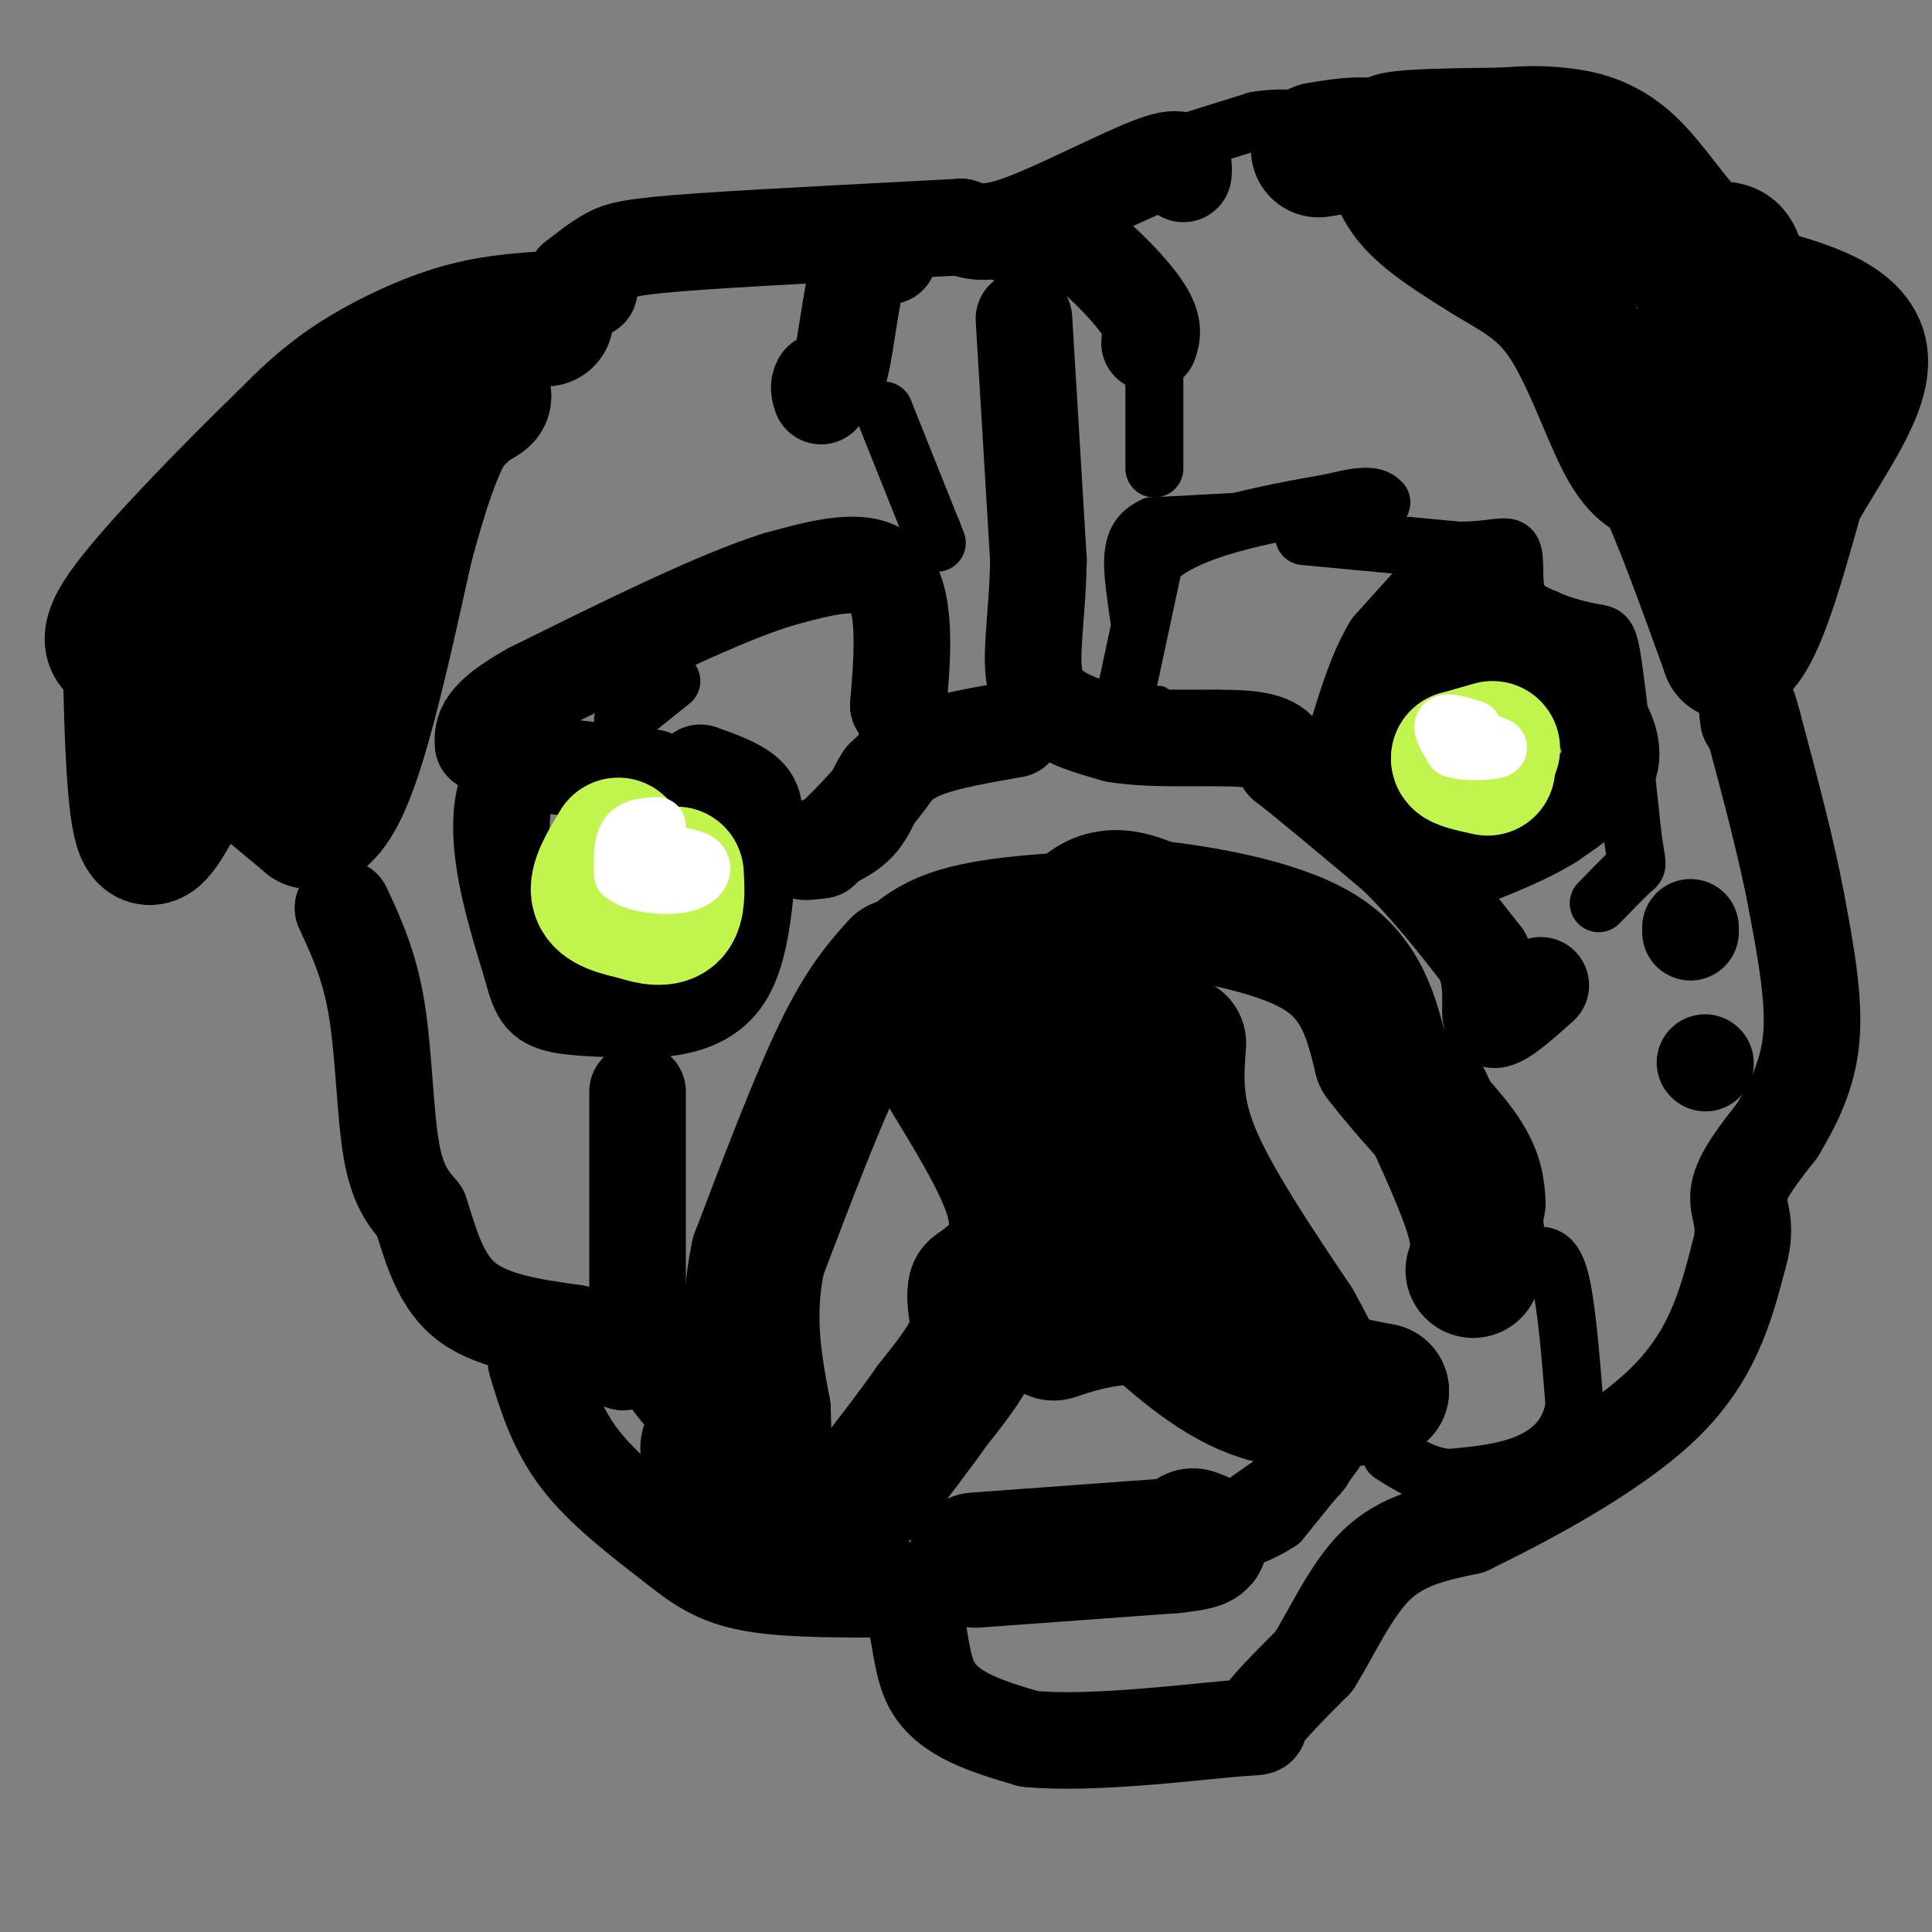 <svg viewBox='0 0 400 400' version='1.1' xmlns='http://www.w3.org/2000/svg' xmlns:xlink='http://www.w3.org/1999/xlink'><rect x="0" y="0" width="400" height="400" fill="#808080" stroke="none"/><g fill='none' stroke='#000000' stroke-width='28' stroke-linecap='round' stroke-linejoin='round'><path d='M113,66c-6.000,0.422 -12.000,0.844 -19,3c-7.000,2.156 -15.000,6.044 -21,10c-6.000,3.956 -10.000,7.978 -14,12'/><path d='M59,91c-9.289,8.978 -25.511,25.422 -32,34c-6.489,8.578 -3.244,9.289 0,10'/><path d='M27,135c0.133,9.467 0.467,28.133 2,35c1.533,6.867 4.267,1.933 7,-3'/><path d='M36,167c3.044,-3.356 7.156,-10.244 10,-12c2.844,-1.756 4.422,1.622 6,5'/><path d='M52,160c3.000,2.500 7.500,6.250 12,10'/><path d='M64,170c3.644,-0.178 6.756,-5.622 10,-16c3.244,-10.378 6.622,-25.689 10,-41'/><path d='M84,113c3.131,-11.619 5.958,-20.167 9,-25c3.042,-4.833 6.298,-5.952 7,-6c0.702,-0.048 -1.149,0.976 -3,2'/><path d='M97,84c-11.143,10.821 -37.500,36.875 -47,48c-9.500,11.125 -2.143,7.321 2,6c4.143,-1.321 5.071,-0.161 6,1'/><path d='M58,139c4.000,-0.244 11.000,-1.356 12,-2c1.000,-0.644 -4.000,-0.822 -9,-1'/><path d='M273,31c5.178,-0.844 10.356,-1.689 13,0c2.644,1.689 2.756,5.911 6,10c3.244,4.089 9.622,8.044 16,12'/><path d='M308,53c5.476,3.405 11.167,5.917 16,13c4.833,7.083 8.810,18.738 12,25c3.190,6.262 5.595,7.131 8,8'/><path d='M344,99c3.667,7.333 8.833,21.667 14,36'/><path d='M358,135c4.667,0.500 9.333,-16.250 14,-33'/><path d='M372,102c6.178,-11.000 14.622,-22.000 13,-29c-1.622,-7.000 -13.311,-10.000 -25,-13'/><path d='M360,60c-5.607,-2.357 -7.125,-1.750 -10,-5c-2.875,-3.250 -7.107,-10.357 -11,-14c-3.893,-3.643 -7.446,-3.821 -11,-4'/><path d='M328,37c-11.356,-2.089 -34.244,-5.311 -39,-7c-4.756,-1.689 8.622,-1.844 22,-2'/><path d='M311,28c5.467,-0.410 8.133,-0.436 12,0c3.867,0.436 8.933,1.333 14,6c5.067,4.667 10.133,13.103 14,16c3.867,2.897 6.533,0.256 8,3c1.467,2.744 1.733,10.872 2,19'/><path d='M361,72c0.238,4.310 -0.167,5.583 -3,8c-2.833,2.417 -8.095,5.976 -9,7c-0.905,1.024 2.548,-0.488 6,-2'/><path d='M186,200c-3.583,4.000 -7.167,8.000 -12,18c-4.833,10.000 -10.917,26.000 -17,42'/><path d='M157,260c-2.667,12.333 -0.833,22.167 1,32'/><path d='M158,292c0.167,5.333 0.083,2.667 0,0'/><path d='M183,207c3.000,-5.083 6.000,-10.167 14,-13c8.000,-2.833 21.000,-3.417 34,-4'/><path d='M231,190c6.756,-0.667 6.644,-0.333 5,2c-1.644,2.333 -4.822,6.667 -8,11'/><path d='M228,203c-1.422,2.600 -0.978,3.600 -5,4c-4.022,0.400 -12.511,0.200 -21,0'/><path d='M202,207c-2.167,0.560 2.917,1.958 8,-2c5.083,-3.958 10.167,-13.274 15,-17c4.833,-3.726 9.417,-1.863 14,0'/><path d='M239,188c9.156,1.022 25.044,3.578 34,9c8.956,5.422 10.978,13.711 13,22'/><path d='M286,219c5.400,7.156 12.400,14.044 16,19c3.600,4.956 3.800,7.978 4,11'/><path d='M196,222c5.333,8.733 10.667,17.467 13,24c2.333,6.533 1.667,10.867 0,14c-1.667,3.133 -4.333,5.067 -7,7'/><path d='M202,267c-0.689,2.689 1.089,5.911 0,10c-1.089,4.089 -5.044,9.044 -9,14'/><path d='M193,291c-3.500,5.000 -7.750,10.500 -12,16'/><path d='M181,307c-5.200,3.822 -12.200,5.378 -18,4c-5.800,-1.378 -10.400,-5.689 -15,-10'/><path d='M148,301c-2.500,-1.833 -1.250,-1.417 0,-1'/><path d='M244,216c-0.500,6.667 -1.000,13.333 3,23c4.000,9.667 12.500,22.333 21,35'/><path d='M268,274c4.333,7.756 4.667,9.644 7,11c2.333,1.356 6.667,2.178 11,3'/><path d='M286,288c-2.289,1.400 -13.511,3.400 -23,1c-9.489,-2.400 -17.244,-9.200 -25,-16'/><path d='M238,273c-9.214,-1.393 -19.750,3.125 -20,3c-0.250,-0.125 9.786,-4.893 14,-10c4.214,-5.107 2.607,-10.554 1,-16'/><path d='M233,250c0.796,-3.802 2.285,-5.308 0,-10c-2.285,-4.692 -8.346,-12.571 -11,-14c-2.654,-1.429 -1.901,3.592 0,9c1.901,5.408 4.951,11.204 8,17'/><path d='M230,252c1.333,3.000 0.667,2.000 0,1'/><path d='M202,323c0.000,0.000 41.000,-3.000 41,-3'/><path d='M243,320c7.500,-0.833 5.750,-1.417 4,-2'/><path d='M295,228c4.167,9.083 8.333,18.167 10,24c1.667,5.833 0.833,8.417 0,11'/></g>
<g fill='none' stroke='#000000' stroke-width='20' stroke-linecap='round' stroke-linejoin='round'><path d='M299,126c-1.844,1.244 -3.689,2.489 -3,1c0.689,-1.489 3.911,-5.711 3,-5c-0.911,0.711 -5.956,6.356 -11,12'/><path d='M288,134c-3.000,5.000 -5.000,11.500 -7,18'/><path d='M281,152c-1.167,3.833 -0.583,4.417 0,5'/><path d='M293,137c10.917,-1.333 21.833,-2.667 28,-1c6.167,1.667 7.583,6.333 9,11'/><path d='M330,147c2.600,3.889 4.600,8.111 3,12c-1.600,3.889 -6.800,7.444 -12,11'/><path d='M321,170c-5.333,3.333 -12.667,6.167 -20,9'/><path d='M301,179c-4.044,1.667 -4.156,1.333 -6,-1c-1.844,-2.333 -5.422,-6.667 -9,-11'/><path d='M286,167c-1.500,-1.833 -0.750,-0.917 0,0'/><path d='M135,161c0.000,0.000 -25.000,-3.000 -25,-3'/><path d='M110,158c-5.489,2.200 -6.711,9.200 -6,17c0.711,7.800 3.356,16.400 6,25'/><path d='M110,200c1.467,5.622 2.133,7.178 6,8c3.867,0.822 10.933,0.911 18,1'/><path d='M134,209c6.133,-0.244 12.467,-1.356 16,-7c3.533,-5.644 4.267,-15.822 5,-26'/><path d='M155,176c1.222,-6.267 1.778,-8.933 0,-11c-1.778,-2.067 -5.889,-3.533 -10,-5'/><path d='M184,53c-2.178,-1.422 -4.356,-2.844 -6,2c-1.644,4.844 -2.756,15.956 -4,21c-1.244,5.044 -2.622,4.022 -4,3'/><path d='M170,79c-0.667,1.000 -0.333,2.000 0,3'/><path d='M210,49c3.022,-1.378 6.044,-2.756 11,0c4.956,2.756 11.844,9.644 15,14c3.156,4.356 2.578,6.178 2,8'/><path d='M212,66c0.000,0.000 3.000,50.000 3,50'/><path d='M215,116c-0.244,13.378 -2.356,21.822 0,27c2.356,5.178 9.178,7.089 16,9'/><path d='M231,152c8.133,1.400 20.467,0.400 27,1c6.533,0.600 7.267,2.800 8,5'/><path d='M266,158c5.167,4.000 14.083,11.500 23,19'/><path d='M289,177c6.833,6.667 12.417,13.833 18,21'/><path d='M307,198c2.800,6.467 0.800,12.133 2,13c1.200,0.867 5.600,-3.067 10,-7'/><path d='M350,192c0.000,0.000 0.000,1.000 0,1'/><path d='M353,220c0.000,0.000 0.100,0.100 0.1,0.1'/><path d='M210,151c-6.750,1.167 -13.500,2.333 -18,4c-4.500,1.667 -6.750,3.833 -9,6'/><path d='M183,161c-2.119,2.893 -2.917,7.125 -6,10c-3.083,2.875 -8.452,4.393 -10,5c-1.548,0.607 0.726,0.304 3,0'/><path d='M170,176c4.022,-3.467 12.578,-12.133 16,-18c3.422,-5.867 1.711,-8.933 0,-12'/><path d='M186,146c0.578,-7.644 2.022,-20.756 -2,-26c-4.022,-5.244 -13.511,-2.622 -23,0'/><path d='M161,120c-12.333,3.833 -31.667,13.417 -51,23'/><path d='M110,143c-10.167,5.667 -10.083,8.333 -10,11'/><path d='M132,226c0.000,0.000 0.000,44.000 0,44'/><path d='M132,270c2.167,11.167 7.583,17.083 13,23'/><path d='M71,188c2.756,5.933 5.511,11.867 7,21c1.489,9.133 1.711,21.467 3,29c1.289,7.533 3.644,10.267 6,13'/><path d='M87,251c1.911,5.711 3.689,13.489 9,18c5.311,4.511 14.156,5.756 23,7'/><path d='M119,276c5.500,2.167 7.750,4.083 10,6'/><path d='M111,282c2.083,6.833 4.167,13.667 9,20c4.833,6.333 12.417,12.167 20,18'/><path d='M140,320c5.600,4.533 9.600,6.867 17,8c7.400,1.133 18.200,1.067 29,1'/><path d='M186,329c5.178,4.111 3.622,13.889 7,20c3.378,6.111 11.689,8.556 20,11'/><path d='M213,360c12.083,1.226 32.292,-1.208 41,-2c8.708,-0.792 5.917,0.060 7,-2c1.083,-2.060 6.042,-7.030 11,-12'/><path d='M272,344c3.756,-5.956 7.644,-14.844 13,-20c5.356,-5.156 12.178,-6.578 19,-8'/><path d='M304,316c11.133,-5.422 29.467,-14.978 40,-25c10.533,-10.022 13.267,-20.511 16,-31'/><path d='M360,260c2.133,-7.133 -0.533,-9.467 0,-13c0.533,-3.533 4.267,-8.267 8,-13'/><path d='M368,234c2.933,-5.000 6.267,-11.000 7,-19c0.733,-8.000 -1.133,-18.000 -3,-28'/><path d='M372,187c-2.000,-10.833 -5.500,-23.917 -9,-37'/><path d='M363,150c-1.667,-6.333 -1.333,-3.667 -1,-1'/><path d='M245,36c0.178,-2.156 0.356,-4.311 -6,-2c-6.356,2.311 -19.244,9.089 -27,12c-7.756,2.911 -10.378,1.956 -13,1'/><path d='M199,47c-13.179,0.714 -39.625,2.000 -54,3c-14.375,1.000 -16.679,1.714 -19,3c-2.321,1.286 -4.661,3.143 -7,5'/><path d='M119,58c-0.667,1.167 1.167,1.583 3,2'/></g>
<g fill='none' stroke='#C1F44C' stroke-width='28' stroke-linecap='round' stroke-linejoin='round'><path d='M309,155c0.000,0.000 -7.000,2.000 -7,2'/><path d='M302,157c-0.167,0.667 2.917,1.333 6,2'/><path d='M128,175c-2.333,3.833 -4.667,7.667 -4,10c0.667,2.333 4.333,3.167 8,4'/><path d='M132,189c2.756,0.978 5.644,1.422 7,0c1.356,-1.422 1.178,-4.711 1,-8'/></g>
<g fill='none' stroke='#FFFFFF' stroke-width='12' stroke-linecap='round' stroke-linejoin='round'><path d='M305,151c-2.667,-0.833 -5.333,-1.667 -6,-1c-0.667,0.667 0.667,2.833 2,5'/><path d='M301,155c2.578,0.867 8.022,0.533 9,0c0.978,-0.533 -2.511,-1.267 -6,-2'/><path d='M304,153c-1.000,-0.333 -0.500,-0.167 0,0'/><path d='M136,171c-2.417,0.167 -4.833,0.333 -6,2c-1.167,1.667 -1.083,4.833 -1,8'/><path d='M129,181c2.250,1.905 8.375,2.667 12,2c3.625,-0.667 4.750,-2.762 4,-4c-0.750,-1.238 -3.375,-1.619 -6,-2'/><path d='M139,177c-2.167,-0.833 -4.583,-1.917 -7,-3'/></g>
<g fill='none' stroke='#000000' stroke-width='6' stroke-linecap='round' stroke-linejoin='round'><path d='M275,104c0.000,0.000 -37.000,2.000 -37,2'/><path d='M238,106c-7.222,3.022 -6.778,9.578 -6,16c0.778,6.422 1.889,12.711 3,19'/><path d='M235,141c0.244,3.844 -0.644,3.956 0,4c0.644,0.044 2.822,0.022 5,0'/></g>
<g fill='none' stroke='#000000' stroke-width='12' stroke-linecap='round' stroke-linejoin='round'><path d='M233,144c0.000,0.000 6.000,-28.000 6,-28'/><path d='M239,116c7.167,-6.667 22.083,-9.333 37,-12'/><path d='M276,104c7.833,-2.000 8.917,-1.000 10,0'/><path d='M270,111c0.000,0.000 32.000,3.000 32,3'/><path d='M302,114c7.452,-0.012 10.083,-1.542 11,0c0.917,1.542 0.119,6.155 1,9c0.881,2.845 3.440,3.923 6,5'/><path d='M320,128c3.000,1.452 7.500,2.583 10,3c2.500,0.417 3.000,0.119 4,7c1.000,6.881 2.500,20.940 4,35'/><path d='M338,173c0.933,6.689 1.267,5.911 0,7c-1.267,1.089 -4.133,4.044 -7,7'/><path d='M139,141c0.000,0.000 -10.000,8.000 -10,8'/><path d='M183,85c0.000,0.000 10.000,25.000 10,25'/><path d='M193,110c1.667,4.167 0.833,2.083 0,0'/><path d='M239,75c0.000,0.000 0.000,22.000 0,22'/><path d='M318,260c1.833,-0.083 3.667,-0.167 5,5c1.333,5.167 2.167,15.583 3,26'/><path d='M326,291c-1.044,6.578 -5.156,10.022 -10,12c-4.844,1.978 -10.422,2.489 -16,3'/><path d='M300,306c-4.667,-0.333 -8.333,-2.667 -12,-5'/><path d='M244,30c0.000,0.000 16.000,-5.000 16,-5'/><path d='M260,25c4.667,-0.833 8.333,-0.417 12,0'/><path d='M345,65c0.000,0.000 1.000,10.000 1,10'/><path d='M257,317c0.000,0.000 20.000,-18.000 20,-18'/><path d='M277,299c1.333,-0.333 -5.333,7.833 -12,16'/><path d='M265,315c-5.911,4.000 -14.689,6.000 -15,5c-0.311,-1.000 7.844,-5.000 16,-9'/><path d='M266,311c4.311,-2.822 7.089,-5.378 8,-7c0.911,-1.622 -0.044,-2.311 -1,-3'/><path d='M273,301c-5.489,3.089 -18.711,12.311 -23,16c-4.289,3.689 0.356,1.844 5,0'/><path d='M255,317c2.667,-1.333 6.833,-4.667 11,-8'/></g>
</svg>